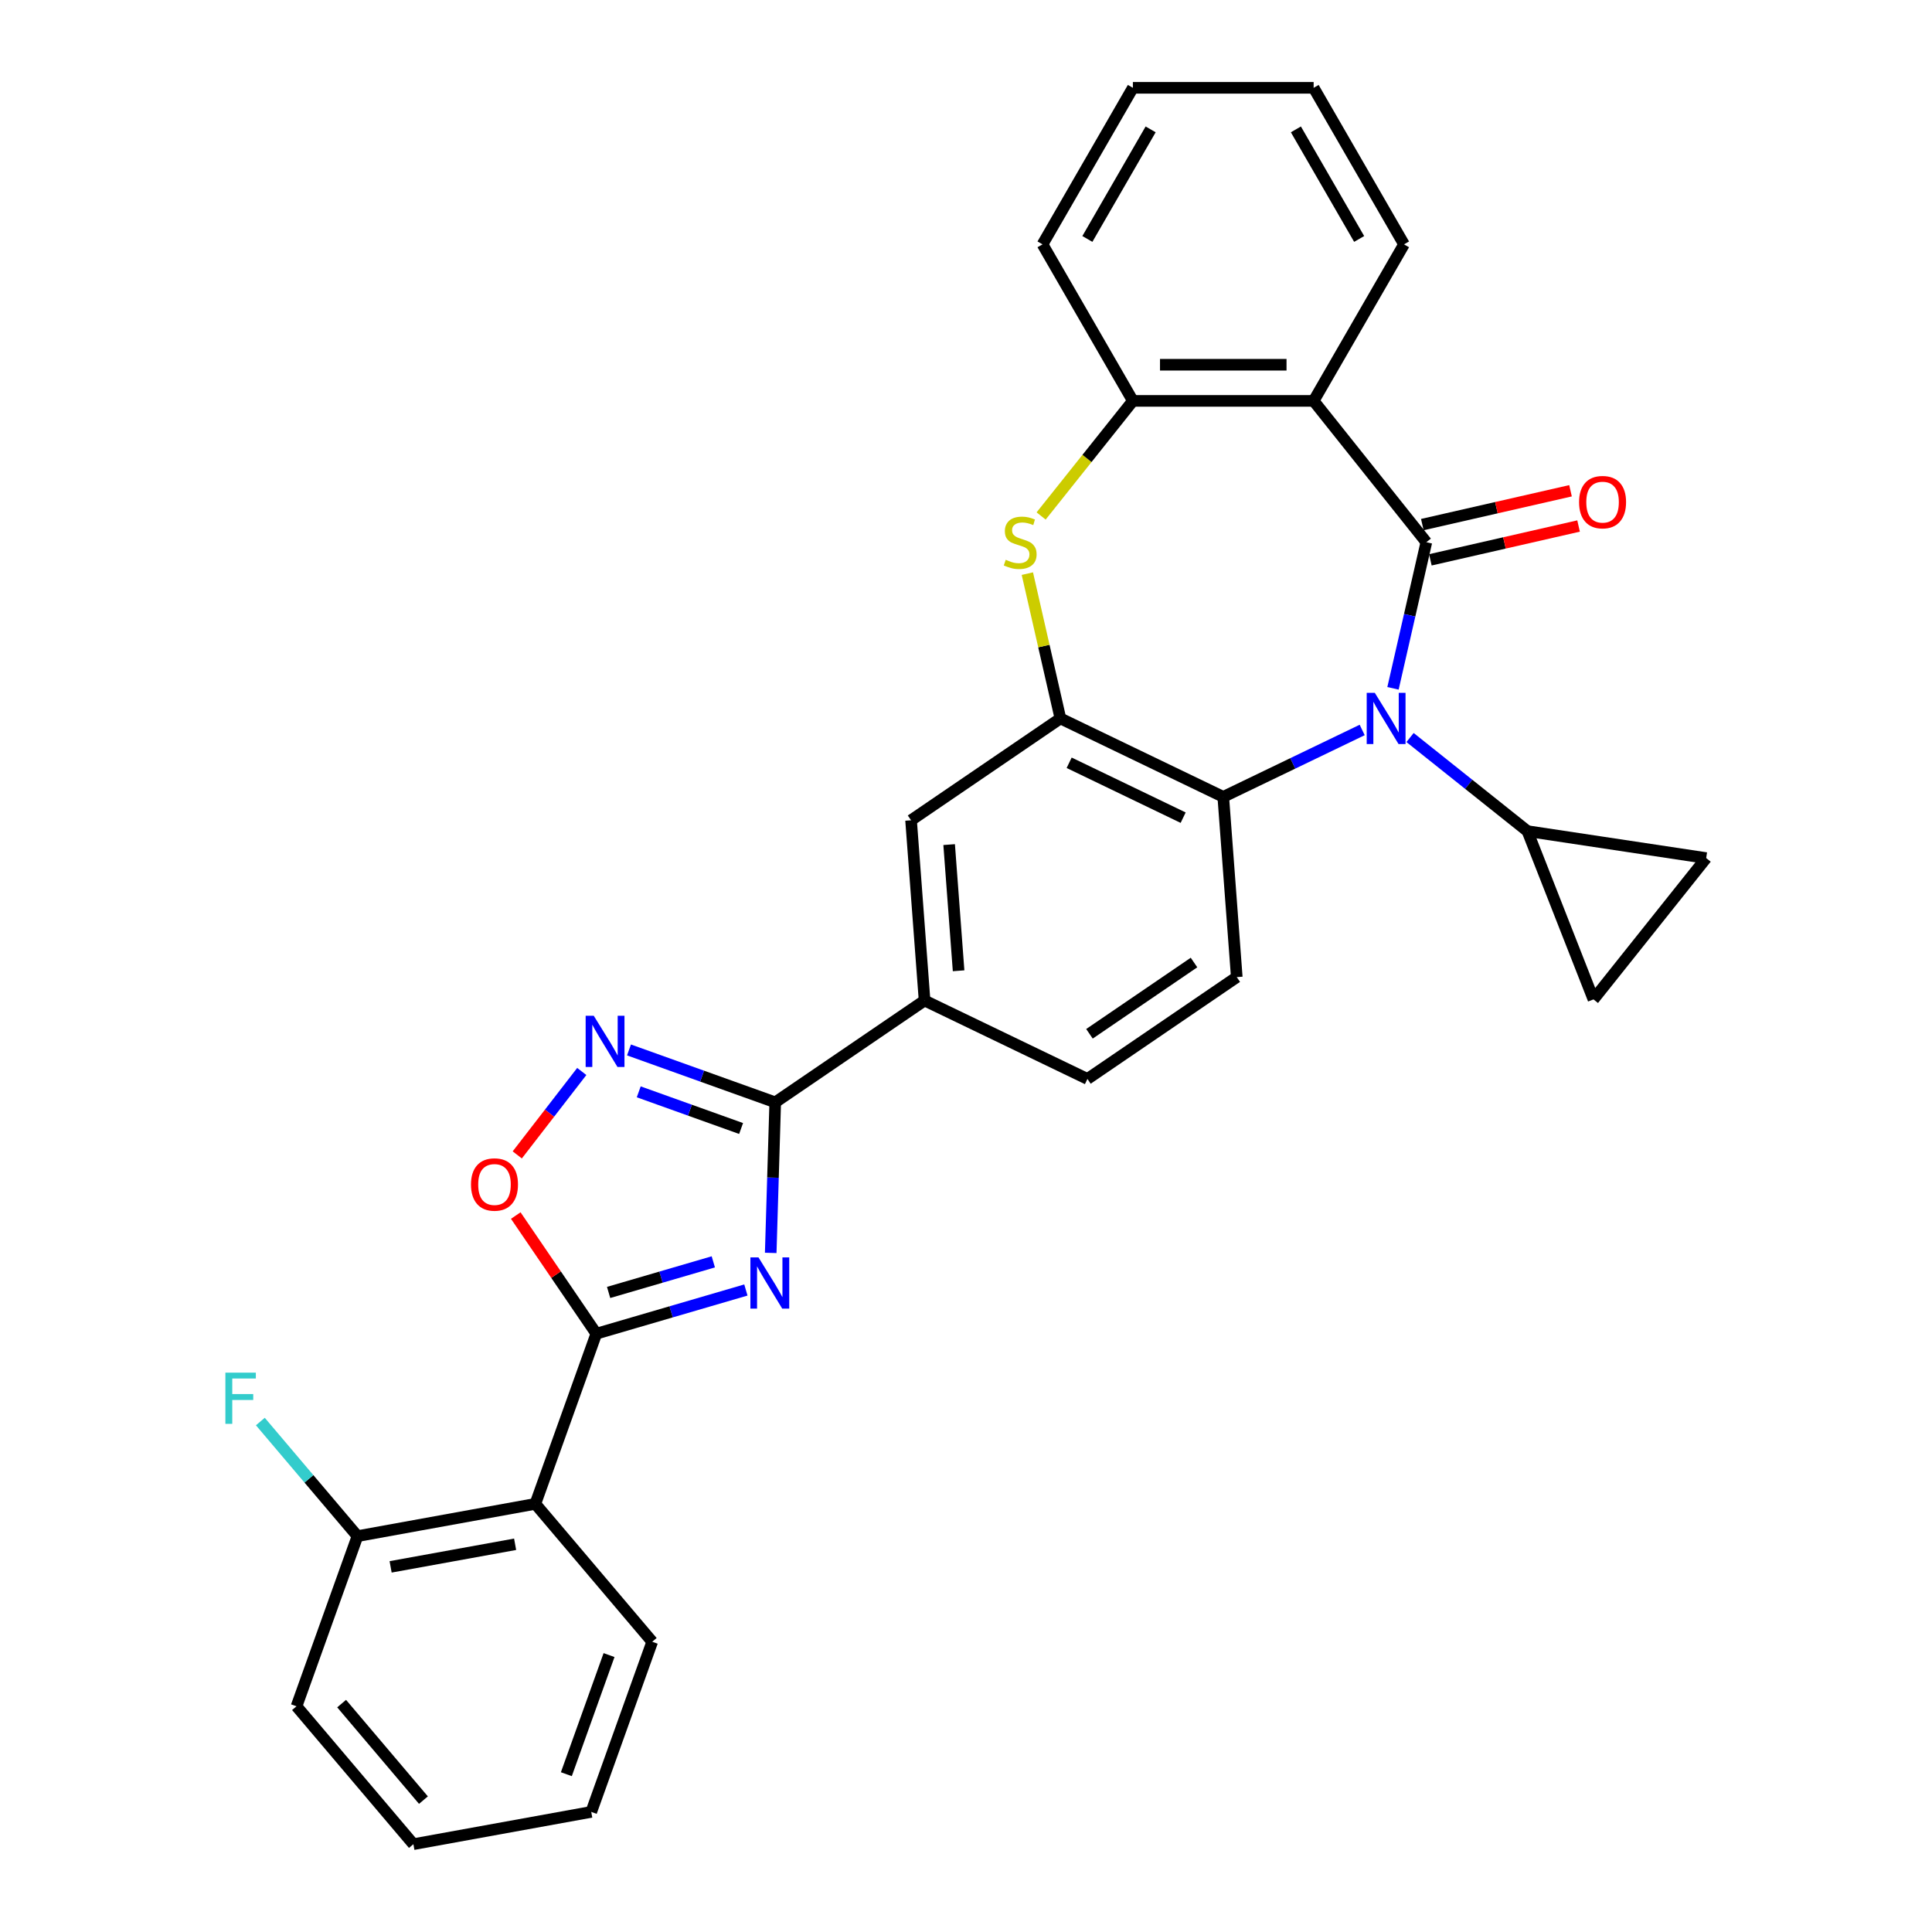 <?xml version='1.0' encoding='iso-8859-1'?>
<svg version='1.1' baseProfile='full'
              xmlns='http://www.w3.org/2000/svg'
                      xmlns:rdkit='http://www.rdkit.org/xml'
                      xmlns:xlink='http://www.w3.org/1999/xlink'
                  xml:space='preserve'
width='1000px' height='1000px' viewBox='0 0 1000 1000'>
<!-- END OF HEADER -->
<rect style='opacity:1.0;fill:#FFFFFF;stroke:none' width='1000' height='1000' x='0' y='0'> </rect>
<path class='bond-0' d='M 738.272,280.65 L 729.642,318.463' style='fill:none;fill-rule:evenodd;stroke:#000000;stroke-width:6px;stroke-linecap:butt;stroke-linejoin:miter;stroke-opacity:1' />
<path class='bond-0' d='M 729.642,318.463 L 721.011,356.276' style='fill:none;fill-rule:evenodd;stroke:#0000FF;stroke-width:6px;stroke-linecap:butt;stroke-linejoin:miter;stroke-opacity:1' />
<path class='bond-3' d='M 738.272,280.65 L 679.939,207.503' style='fill:none;fill-rule:evenodd;stroke:#000000;stroke-width:6px;stroke-linecap:butt;stroke-linejoin:miter;stroke-opacity:1' />
<path class='bond-18' d='M 740.354,289.771 L 778.71,281.017' style='fill:none;fill-rule:evenodd;stroke:#000000;stroke-width:6px;stroke-linecap:butt;stroke-linejoin:miter;stroke-opacity:1' />
<path class='bond-18' d='M 778.71,281.017 L 817.065,272.263' style='fill:none;fill-rule:evenodd;stroke:#FF0000;stroke-width:6px;stroke-linecap:butt;stroke-linejoin:miter;stroke-opacity:1' />
<path class='bond-18' d='M 736.19,271.529 L 774.546,262.774' style='fill:none;fill-rule:evenodd;stroke:#000000;stroke-width:6px;stroke-linecap:butt;stroke-linejoin:miter;stroke-opacity:1' />
<path class='bond-18' d='M 774.546,262.774 L 812.902,254.02' style='fill:none;fill-rule:evenodd;stroke:#FF0000;stroke-width:6px;stroke-linecap:butt;stroke-linejoin:miter;stroke-opacity:1' />
<path class='bond-8' d='M 705.066,377.829 L 669.113,395.143' style='fill:none;fill-rule:evenodd;stroke:#0000FF;stroke-width:6px;stroke-linecap:butt;stroke-linejoin:miter;stroke-opacity:1' />
<path class='bond-8' d='M 669.113,395.143 L 633.16,412.457' style='fill:none;fill-rule:evenodd;stroke:#000000;stroke-width:6px;stroke-linecap:butt;stroke-linejoin:miter;stroke-opacity:1' />
<path class='bond-11' d='M 729.841,381.742 L 760.221,405.969' style='fill:none;fill-rule:evenodd;stroke:#0000FF;stroke-width:6px;stroke-linecap:butt;stroke-linejoin:miter;stroke-opacity:1' />
<path class='bond-11' d='M 760.221,405.969 L 790.601,430.196' style='fill:none;fill-rule:evenodd;stroke:#000000;stroke-width:6px;stroke-linecap:butt;stroke-linejoin:miter;stroke-opacity:1' />
<path class='bond-1' d='M 398.922,648.497 L 400.088,609.532' style='fill:none;fill-rule:evenodd;stroke:#0000FF;stroke-width:6px;stroke-linecap:butt;stroke-linejoin:miter;stroke-opacity:1' />
<path class='bond-1' d='M 400.088,609.532 L 401.254,570.567' style='fill:none;fill-rule:evenodd;stroke:#000000;stroke-width:6px;stroke-linecap:butt;stroke-linejoin:miter;stroke-opacity:1' />
<path class='bond-2' d='M 386.068,667.703 L 347.359,679.012' style='fill:none;fill-rule:evenodd;stroke:#0000FF;stroke-width:6px;stroke-linecap:butt;stroke-linejoin:miter;stroke-opacity:1' />
<path class='bond-2' d='M 347.359,679.012 L 308.651,690.321' style='fill:none;fill-rule:evenodd;stroke:#000000;stroke-width:6px;stroke-linecap:butt;stroke-linejoin:miter;stroke-opacity:1' />
<path class='bond-2' d='M 369.208,653.135 L 342.112,661.051' style='fill:none;fill-rule:evenodd;stroke:#0000FF;stroke-width:6px;stroke-linecap:butt;stroke-linejoin:miter;stroke-opacity:1' />
<path class='bond-2' d='M 342.112,661.051 L 315.016,668.967' style='fill:none;fill-rule:evenodd;stroke:#000000;stroke-width:6px;stroke-linecap:butt;stroke-linejoin:miter;stroke-opacity:1' />
<path class='bond-9' d='M 308.651,690.321 L 277.091,778.396' style='fill:none;fill-rule:evenodd;stroke:#000000;stroke-width:6px;stroke-linecap:butt;stroke-linejoin:miter;stroke-opacity:1' />
<path class='bond-34' d='M 308.651,690.321 L 287.804,659.744' style='fill:none;fill-rule:evenodd;stroke:#000000;stroke-width:6px;stroke-linecap:butt;stroke-linejoin:miter;stroke-opacity:1' />
<path class='bond-34' d='M 287.804,659.744 L 266.957,629.167' style='fill:none;fill-rule:evenodd;stroke:#FF0000;stroke-width:6px;stroke-linecap:butt;stroke-linejoin:miter;stroke-opacity:1' />
<path class='bond-12' d='M 679.939,207.503 L 586.38,207.503' style='fill:none;fill-rule:evenodd;stroke:#000000;stroke-width:6px;stroke-linecap:butt;stroke-linejoin:miter;stroke-opacity:1' />
<path class='bond-12' d='M 665.905,188.791 L 600.414,188.791' style='fill:none;fill-rule:evenodd;stroke:#000000;stroke-width:6px;stroke-linecap:butt;stroke-linejoin:miter;stroke-opacity:1' />
<path class='bond-22' d='M 679.939,207.503 L 726.719,126.479' style='fill:none;fill-rule:evenodd;stroke:#000000;stroke-width:6px;stroke-linecap:butt;stroke-linejoin:miter;stroke-opacity:1' />
<path class='bond-4' d='M 401.254,570.567 L 478.556,517.864' style='fill:none;fill-rule:evenodd;stroke:#000000;stroke-width:6px;stroke-linecap:butt;stroke-linejoin:miter;stroke-opacity:1' />
<path class='bond-5' d='M 401.254,570.567 L 363.41,557.007' style='fill:none;fill-rule:evenodd;stroke:#000000;stroke-width:6px;stroke-linecap:butt;stroke-linejoin:miter;stroke-opacity:1' />
<path class='bond-5' d='M 363.41,557.007 L 325.567,543.446' style='fill:none;fill-rule:evenodd;stroke:#0000FF;stroke-width:6px;stroke-linecap:butt;stroke-linejoin:miter;stroke-opacity:1' />
<path class='bond-5' d='M 383.589,584.114 L 357.098,574.622' style='fill:none;fill-rule:evenodd;stroke:#000000;stroke-width:6px;stroke-linecap:butt;stroke-linejoin:miter;stroke-opacity:1' />
<path class='bond-5' d='M 357.098,574.622 L 330.608,565.129' style='fill:none;fill-rule:evenodd;stroke:#0000FF;stroke-width:6px;stroke-linecap:butt;stroke-linejoin:miter;stroke-opacity:1' />
<path class='bond-10' d='M 301.126,554.594 L 284.431,576.184' style='fill:none;fill-rule:evenodd;stroke:#0000FF;stroke-width:6px;stroke-linecap:butt;stroke-linejoin:miter;stroke-opacity:1' />
<path class='bond-10' d='M 284.431,576.184 L 267.735,597.775' style='fill:none;fill-rule:evenodd;stroke:#FF0000;stroke-width:6px;stroke-linecap:butt;stroke-linejoin:miter;stroke-opacity:1' />
<path class='bond-6' d='M 548.866,371.863 L 633.16,412.457' style='fill:none;fill-rule:evenodd;stroke:#000000;stroke-width:6px;stroke-linecap:butt;stroke-linejoin:miter;stroke-opacity:1' />
<path class='bond-6' d='M 553.392,394.811 L 612.397,423.226' style='fill:none;fill-rule:evenodd;stroke:#000000;stroke-width:6px;stroke-linecap:butt;stroke-linejoin:miter;stroke-opacity:1' />
<path class='bond-16' d='M 548.866,371.863 L 471.564,424.567' style='fill:none;fill-rule:evenodd;stroke:#000000;stroke-width:6px;stroke-linecap:butt;stroke-linejoin:miter;stroke-opacity:1' />
<path class='bond-30' d='M 548.866,371.863 L 540.313,334.387' style='fill:none;fill-rule:evenodd;stroke:#000000;stroke-width:6px;stroke-linecap:butt;stroke-linejoin:miter;stroke-opacity:1' />
<path class='bond-30' d='M 540.313,334.387 L 531.759,296.911' style='fill:none;fill-rule:evenodd;stroke:#CCCC00;stroke-width:6px;stroke-linecap:butt;stroke-linejoin:miter;stroke-opacity:1' />
<path class='bond-7' d='M 538.882,267.065 L 562.631,237.284' style='fill:none;fill-rule:evenodd;stroke:#CCCC00;stroke-width:6px;stroke-linecap:butt;stroke-linejoin:miter;stroke-opacity:1' />
<path class='bond-7' d='M 562.631,237.284 L 586.38,207.503' style='fill:none;fill-rule:evenodd;stroke:#000000;stroke-width:6px;stroke-linecap:butt;stroke-linejoin:miter;stroke-opacity:1' />
<path class='bond-17' d='M 633.16,412.457 L 640.151,505.754' style='fill:none;fill-rule:evenodd;stroke:#000000;stroke-width:6px;stroke-linecap:butt;stroke-linejoin:miter;stroke-opacity:1' />
<path class='bond-19' d='M 277.091,778.396 L 185.035,795.101' style='fill:none;fill-rule:evenodd;stroke:#000000;stroke-width:6px;stroke-linecap:butt;stroke-linejoin:miter;stroke-opacity:1' />
<path class='bond-19' d='M 266.623,799.312 L 202.185,811.006' style='fill:none;fill-rule:evenodd;stroke:#000000;stroke-width:6px;stroke-linecap:butt;stroke-linejoin:miter;stroke-opacity:1' />
<path class='bond-23' d='M 277.091,778.396 L 337.586,849.765' style='fill:none;fill-rule:evenodd;stroke:#000000;stroke-width:6px;stroke-linecap:butt;stroke-linejoin:miter;stroke-opacity:1' />
<path class='bond-14' d='M 790.601,430.196 L 883.114,444.14' style='fill:none;fill-rule:evenodd;stroke:#000000;stroke-width:6px;stroke-linecap:butt;stroke-linejoin:miter;stroke-opacity:1' />
<path class='bond-15' d='M 790.601,430.196 L 824.781,517.288' style='fill:none;fill-rule:evenodd;stroke:#000000;stroke-width:6px;stroke-linecap:butt;stroke-linejoin:miter;stroke-opacity:1' />
<path class='bond-24' d='M 586.38,207.503 L 539.601,126.479' style='fill:none;fill-rule:evenodd;stroke:#000000;stroke-width:6px;stroke-linecap:butt;stroke-linejoin:miter;stroke-opacity:1' />
<path class='bond-13' d='M 478.556,517.864 L 562.85,558.457' style='fill:none;fill-rule:evenodd;stroke:#000000;stroke-width:6px;stroke-linecap:butt;stroke-linejoin:miter;stroke-opacity:1' />
<path class='bond-33' d='M 478.556,517.864 L 471.564,424.567' style='fill:none;fill-rule:evenodd;stroke:#000000;stroke-width:6px;stroke-linecap:butt;stroke-linejoin:miter;stroke-opacity:1' />
<path class='bond-33' d='M 496.167,502.471 L 491.273,437.163' style='fill:none;fill-rule:evenodd;stroke:#000000;stroke-width:6px;stroke-linecap:butt;stroke-linejoin:miter;stroke-opacity:1' />
<path class='bond-31' d='M 883.114,444.14 L 824.781,517.288' style='fill:none;fill-rule:evenodd;stroke:#000000;stroke-width:6px;stroke-linecap:butt;stroke-linejoin:miter;stroke-opacity:1' />
<path class='bond-20' d='M 640.151,505.754 L 562.85,558.457' style='fill:none;fill-rule:evenodd;stroke:#000000;stroke-width:6px;stroke-linecap:butt;stroke-linejoin:miter;stroke-opacity:1' />
<path class='bond-20' d='M 618.016,498.199 L 563.904,535.092' style='fill:none;fill-rule:evenodd;stroke:#000000;stroke-width:6px;stroke-linecap:butt;stroke-linejoin:miter;stroke-opacity:1' />
<path class='bond-21' d='M 185.035,795.101 L 159.896,765.443' style='fill:none;fill-rule:evenodd;stroke:#000000;stroke-width:6px;stroke-linecap:butt;stroke-linejoin:miter;stroke-opacity:1' />
<path class='bond-21' d='M 159.896,765.443 L 134.757,735.785' style='fill:none;fill-rule:evenodd;stroke:#33CCCC;stroke-width:6px;stroke-linecap:butt;stroke-linejoin:miter;stroke-opacity:1' />
<path class='bond-25' d='M 185.035,795.101 L 153.475,883.176' style='fill:none;fill-rule:evenodd;stroke:#000000;stroke-width:6px;stroke-linecap:butt;stroke-linejoin:miter;stroke-opacity:1' />
<path class='bond-26' d='M 726.719,126.479 L 679.939,45.455' style='fill:none;fill-rule:evenodd;stroke:#000000;stroke-width:6px;stroke-linecap:butt;stroke-linejoin:miter;stroke-opacity:1' />
<path class='bond-26' d='M 703.497,123.681 L 670.751,66.964' style='fill:none;fill-rule:evenodd;stroke:#000000;stroke-width:6px;stroke-linecap:butt;stroke-linejoin:miter;stroke-opacity:1' />
<path class='bond-27' d='M 337.586,849.765 L 306.025,937.84' style='fill:none;fill-rule:evenodd;stroke:#000000;stroke-width:6px;stroke-linecap:butt;stroke-linejoin:miter;stroke-opacity:1' />
<path class='bond-27' d='M 315.237,856.664 L 293.144,918.317' style='fill:none;fill-rule:evenodd;stroke:#000000;stroke-width:6px;stroke-linecap:butt;stroke-linejoin:miter;stroke-opacity:1' />
<path class='bond-32' d='M 539.601,126.479 L 586.38,45.455' style='fill:none;fill-rule:evenodd;stroke:#000000;stroke-width:6px;stroke-linecap:butt;stroke-linejoin:miter;stroke-opacity:1' />
<path class='bond-32' d='M 562.823,123.681 L 595.568,66.964' style='fill:none;fill-rule:evenodd;stroke:#000000;stroke-width:6px;stroke-linecap:butt;stroke-linejoin:miter;stroke-opacity:1' />
<path class='bond-35' d='M 153.475,883.176 L 213.97,954.545' style='fill:none;fill-rule:evenodd;stroke:#000000;stroke-width:6px;stroke-linecap:butt;stroke-linejoin:miter;stroke-opacity:1' />
<path class='bond-35' d='M 176.823,881.782 L 219.17,931.741' style='fill:none;fill-rule:evenodd;stroke:#000000;stroke-width:6px;stroke-linecap:butt;stroke-linejoin:miter;stroke-opacity:1' />
<path class='bond-28' d='M 679.939,45.455 L 586.38,45.455' style='fill:none;fill-rule:evenodd;stroke:#000000;stroke-width:6px;stroke-linecap:butt;stroke-linejoin:miter;stroke-opacity:1' />
<path class='bond-29' d='M 306.025,937.84 L 213.97,954.545' style='fill:none;fill-rule:evenodd;stroke:#000000;stroke-width:6px;stroke-linecap:butt;stroke-linejoin:miter;stroke-opacity:1' />
<path  class='atom-1' d='M 711.597 358.615
L 720.279 372.649
Q 721.14 374.034, 722.524 376.541
Q 723.909 379.049, 723.984 379.198
L 723.984 358.615
L 727.502 358.615
L 727.502 385.111
L 723.871 385.111
L 714.553 369.768
Q 713.468 367.971, 712.308 365.913
Q 711.185 363.855, 710.848 363.218
L 710.848 385.111
L 707.405 385.111
L 707.405 358.615
L 711.597 358.615
' fill='#0000FF'/>
<path  class='atom-2' d='M 392.599 650.836
L 401.281 664.87
Q 402.142 666.255, 403.526 668.762
Q 404.911 671.27, 404.986 671.419
L 404.986 650.836
L 408.504 650.836
L 408.504 677.332
L 404.874 677.332
L 395.555 661.989
Q 394.47 660.192, 393.31 658.134
Q 392.187 656.076, 391.85 655.439
L 391.85 677.332
L 388.407 677.332
L 388.407 650.836
L 392.599 650.836
' fill='#0000FF'/>
<path  class='atom-6' d='M 307.323 525.759
L 316.005 539.793
Q 316.866 541.178, 318.25 543.685
Q 319.635 546.193, 319.71 546.342
L 319.71 525.759
L 323.228 525.759
L 323.228 552.255
L 319.597 552.255
L 310.279 536.911
Q 309.194 535.115, 308.034 533.057
Q 306.911 530.999, 306.574 530.362
L 306.574 552.255
L 303.131 552.255
L 303.131 525.759
L 307.323 525.759
' fill='#0000FF'/>
<path  class='atom-8' d='M 520.563 289.744
Q 520.862 289.856, 522.097 290.38
Q 523.332 290.904, 524.679 291.241
Q 526.064 291.54, 527.411 291.54
Q 529.919 291.54, 531.378 290.343
Q 532.838 289.108, 532.838 286.975
Q 532.838 285.515, 532.089 284.617
Q 531.378 283.719, 530.256 283.232
Q 529.133 282.746, 527.262 282.185
Q 524.904 281.474, 523.482 280.8
Q 522.097 280.126, 521.087 278.704
Q 520.114 277.282, 520.114 274.887
Q 520.114 271.556, 522.359 269.498
Q 524.642 267.44, 529.133 267.44
Q 532.202 267.44, 535.682 268.899
L 534.821 271.781
Q 531.64 270.471, 529.245 270.471
Q 526.663 270.471, 525.241 271.556
Q 523.819 272.604, 523.856 274.438
Q 523.856 275.86, 524.567 276.721
Q 525.316 277.581, 526.363 278.068
Q 527.449 278.554, 529.245 279.116
Q 531.64 279.864, 533.062 280.613
Q 534.484 281.361, 535.495 282.896
Q 536.543 284.393, 536.543 286.975
Q 536.543 290.642, 534.073 292.626
Q 531.64 294.572, 527.561 294.572
Q 525.203 294.572, 523.407 294.048
Q 521.648 293.561, 519.552 292.701
L 520.563 289.744
' fill='#CCCC00'/>
<path  class='atom-11' d='M 243.785 613.094
Q 243.785 606.732, 246.928 603.176
Q 250.072 599.621, 255.947 599.621
Q 261.823 599.621, 264.966 603.176
Q 268.11 606.732, 268.11 613.094
Q 268.11 619.531, 264.929 623.198
Q 261.748 626.828, 255.947 626.828
Q 250.109 626.828, 246.928 623.198
Q 243.785 619.568, 243.785 613.094
M 255.947 623.834
Q 259.989 623.834, 262.159 621.14
Q 264.367 618.408, 264.367 613.094
Q 264.367 607.892, 262.159 605.272
Q 259.989 602.615, 255.947 602.615
Q 251.905 602.615, 249.697 605.235
Q 247.527 607.854, 247.527 613.094
Q 247.527 618.445, 249.697 621.14
Q 251.905 623.834, 255.947 623.834
' fill='#FF0000'/>
<path  class='atom-19' d='M 817.323 259.906
Q 817.323 253.544, 820.466 249.989
Q 823.61 246.434, 829.485 246.434
Q 835.361 246.434, 838.504 249.989
Q 841.648 253.544, 841.648 259.906
Q 841.648 266.343, 838.467 270.011
Q 835.286 273.641, 829.485 273.641
Q 823.647 273.641, 820.466 270.011
Q 817.323 266.381, 817.323 259.906
M 829.485 270.647
Q 833.527 270.647, 835.697 267.952
Q 837.905 265.22, 837.905 259.906
Q 837.905 254.704, 835.697 252.085
Q 833.527 249.428, 829.485 249.428
Q 825.443 249.428, 823.235 252.047
Q 821.065 254.667, 821.065 259.906
Q 821.065 265.258, 823.235 267.952
Q 825.443 270.647, 829.485 270.647
' fill='#FF0000'/>
<path  class='atom-22' d='M 116.663 710.484
L 132.418 710.484
L 132.418 713.515
L 120.218 713.515
L 120.218 721.561
L 131.071 721.561
L 131.071 724.63
L 120.218 724.63
L 120.218 736.98
L 116.663 736.98
L 116.663 710.484
' fill='#33CCCC'/>
</svg>
